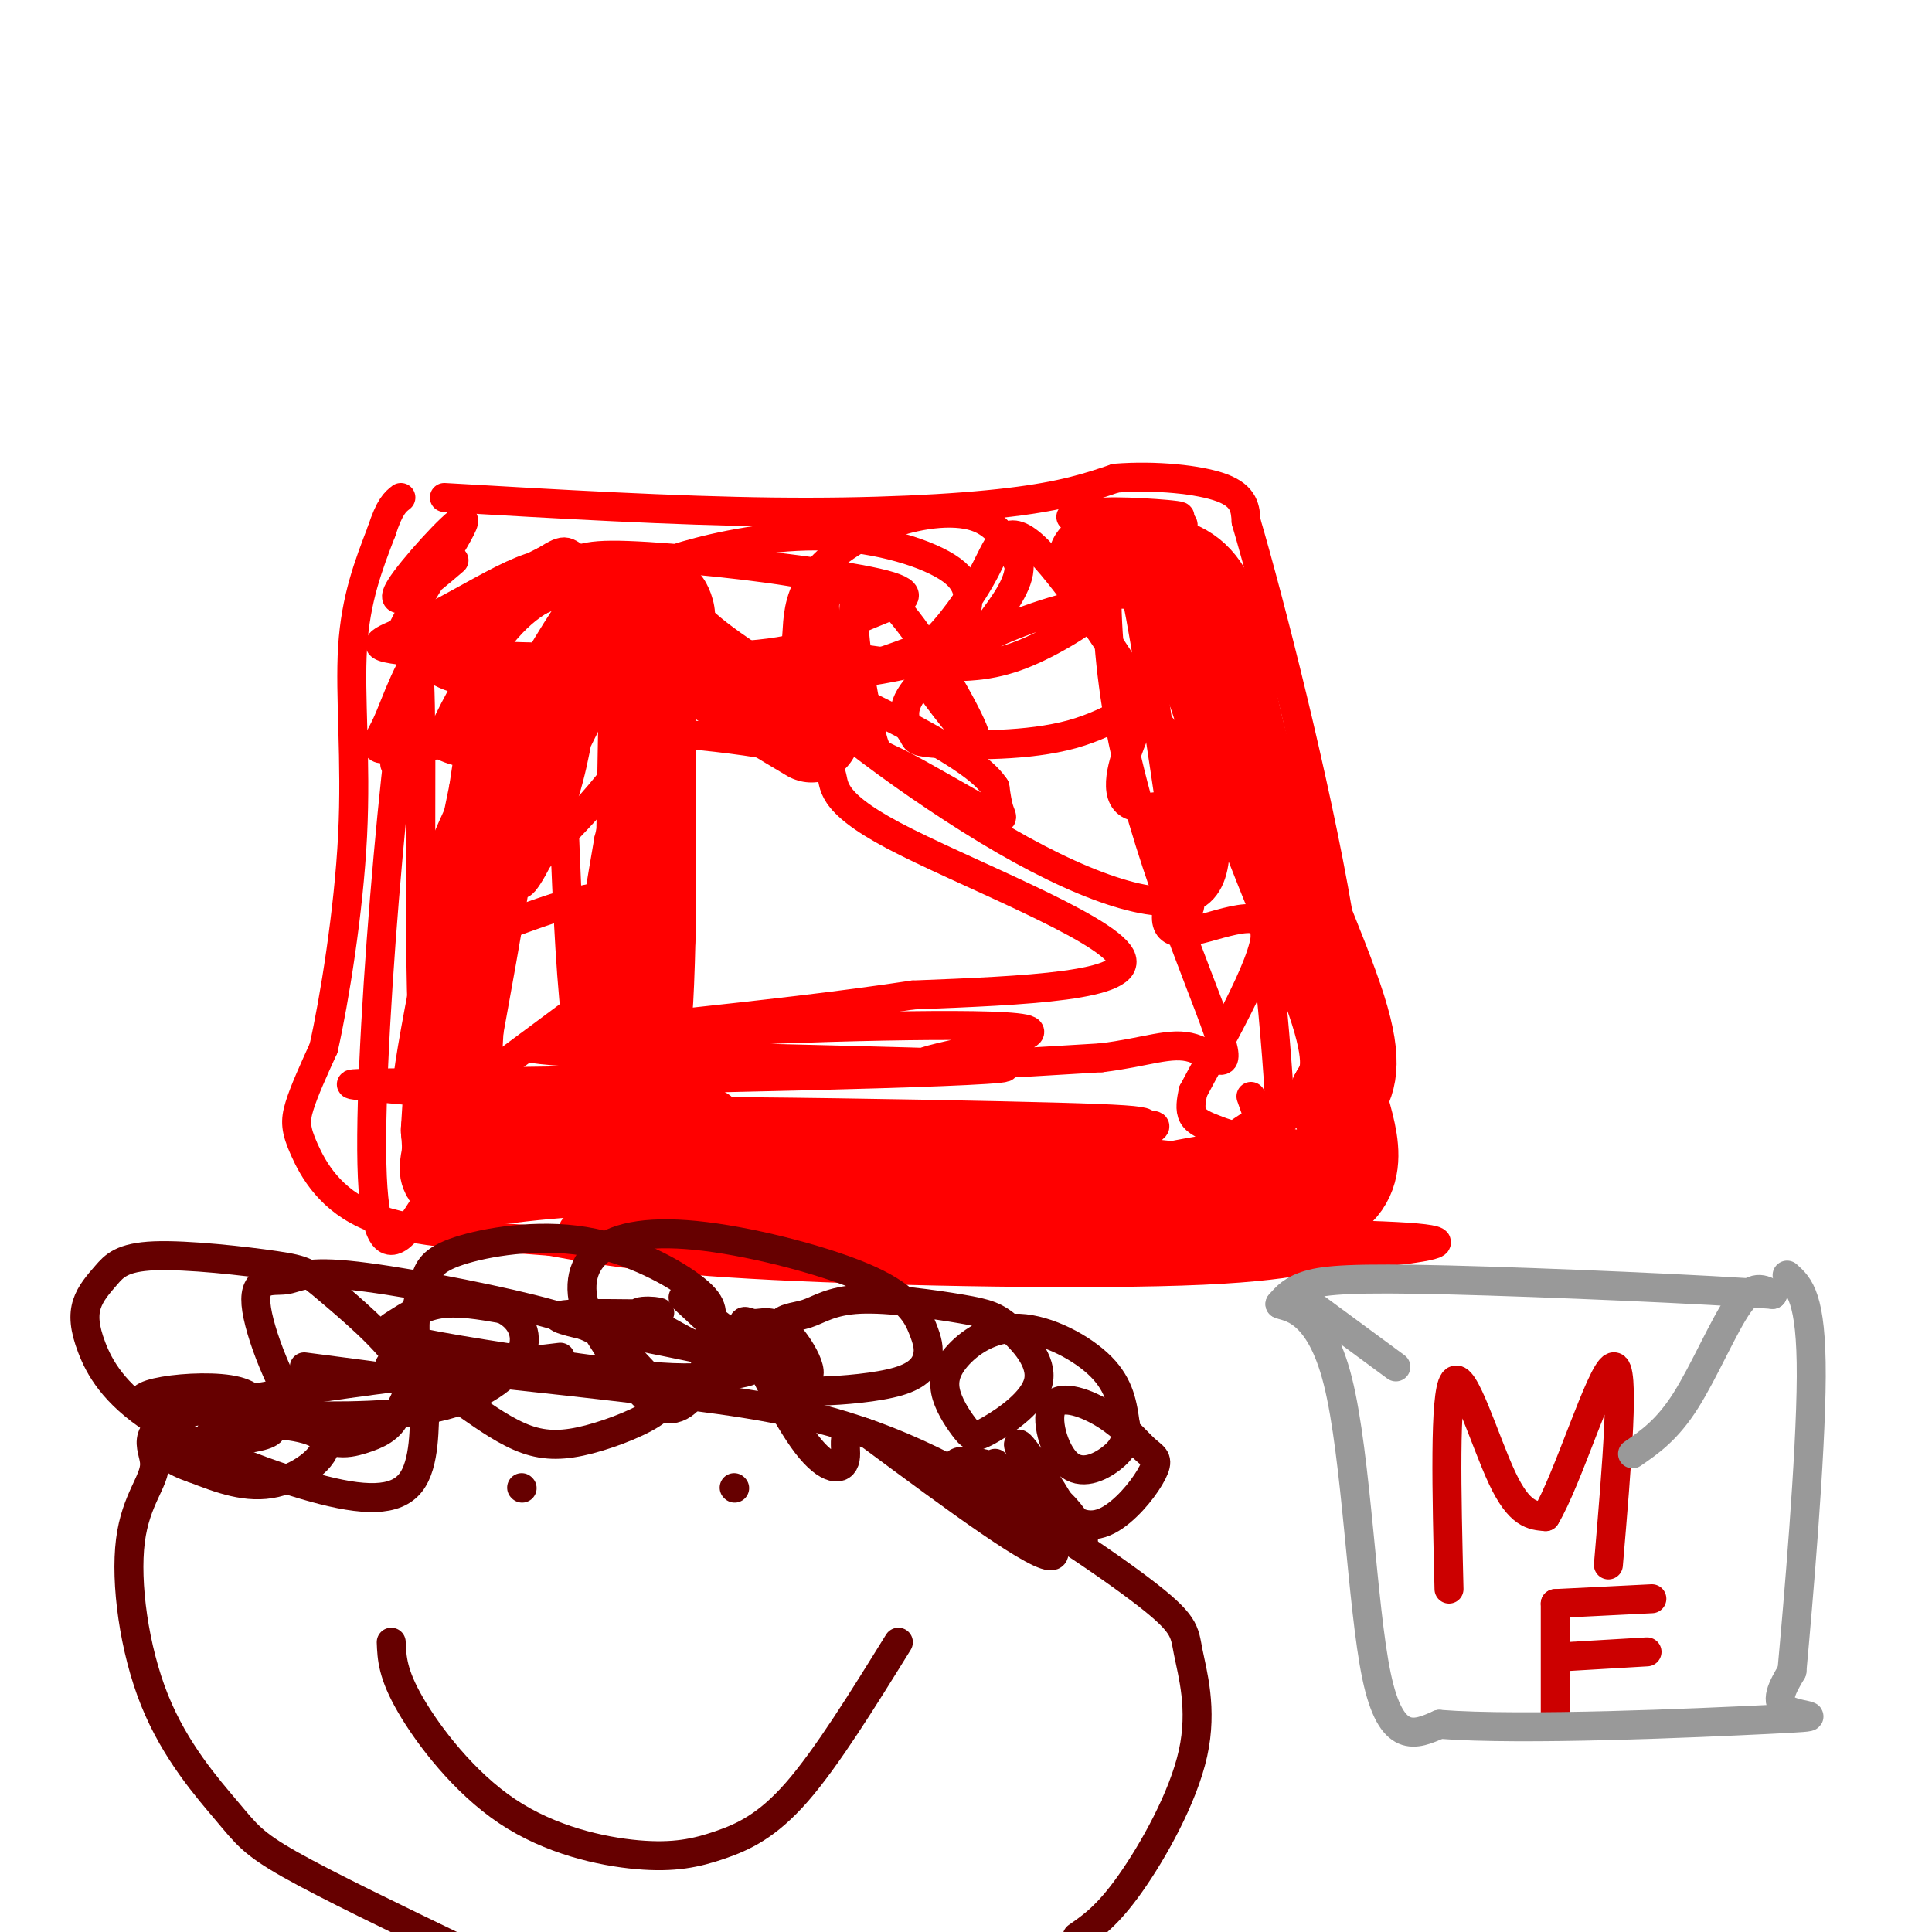<svg viewBox='0 0 400 400' version='1.1' xmlns='http://www.w3.org/2000/svg' xmlns:xlink='http://www.w3.org/1999/xlink'><g fill='none' stroke='rgb(255,0,0)' stroke-width='6' stroke-linecap='round' stroke-linejoin='round'><path d='M92,103c23.756,1.378 47.511,2.756 68,3c20.489,0.244 37.711,-0.644 49,-2c11.289,-1.356 16.644,-3.178 22,-5'/><path d='M231,99c8.089,-0.644 17.311,0.244 22,2c4.689,1.756 4.844,4.378 5,7'/><path d='M258,108c4.822,16.378 14.378,53.822 19,81c4.622,27.178 4.311,44.089 4,61'/><path d='M281,250c0.424,11.233 -0.515,8.815 -3,9c-2.485,0.185 -6.515,2.973 -29,4c-22.485,1.027 -63.424,0.293 -89,-1c-25.576,-1.293 -35.788,-3.147 -46,-5'/><path d='M114,257c-14.679,-1.163 -28.378,-1.569 -37,-5c-8.622,-3.431 -12.167,-9.885 -14,-14c-1.833,-4.115 -1.952,-5.890 -1,-9c0.952,-3.110 2.976,-7.555 5,-12'/><path d='M67,217c2.202,-9.774 5.208,-28.208 6,-44c0.792,-15.792 -0.631,-28.940 0,-39c0.631,-10.060 3.315,-17.030 6,-24'/><path d='M79,110c1.667,-5.167 2.833,-6.083 4,-7'/><path d='M139,154c-0.083,26.333 -0.167,52.667 0,54c0.167,1.333 0.583,-22.333 1,-46'/><path d='M140,162c-0.821,-9.500 -3.375,-10.250 1,-10c4.375,0.250 15.679,1.500 22,3c6.321,1.500 7.661,3.250 9,5'/><path d='M172,160c1.024,2.321 -0.917,5.625 13,13c13.917,7.375 43.690,18.821 47,25c3.310,6.179 -19.845,7.089 -43,8'/><path d='M189,206c-15.333,2.333 -32.167,4.167 -49,6'/><path d='M94,116c-3.212,2.753 -6.424,5.506 -9,7c-2.576,1.494 -4.515,1.730 -1,-3c3.515,-4.730 12.485,-14.427 12,-12c-0.485,2.427 -10.424,16.979 -13,23c-2.576,6.021 2.212,3.510 7,1'/><path d='M90,132c8.241,-3.693 25.342,-13.425 32,-16c6.658,-2.575 2.872,2.007 1,6c-1.872,3.993 -1.829,7.399 -11,15c-9.171,7.601 -27.554,19.399 -30,21c-2.446,1.601 11.045,-6.993 24,-12c12.955,-5.007 25.372,-6.425 28,-2c2.628,4.425 -4.535,14.693 -13,24c-8.465,9.307 -18.233,17.654 -28,26'/><path d='M93,194c0.340,2.499 15.188,-4.255 25,-7c9.812,-2.745 14.586,-1.481 17,1c2.414,2.481 2.467,6.179 -8,15c-10.467,8.821 -31.455,22.767 -34,27c-2.545,4.233 13.353,-1.245 28,-3c14.647,-1.755 28.042,0.213 29,3c0.958,2.787 -10.521,6.394 -22,10'/><path d='M128,240c-5.347,2.578 -7.713,4.023 -10,4c-2.287,-0.023 -4.495,-1.512 12,-5c16.495,-3.488 51.692,-8.974 56,-6c4.308,2.974 -22.274,14.407 -26,16c-3.726,1.593 15.403,-6.656 33,-11c17.597,-4.344 33.661,-4.785 41,-5c7.339,-0.215 5.954,-0.204 1,3c-4.954,3.204 -13.477,9.602 -22,16'/><path d='M213,252c-4.085,3.244 -3.296,3.353 -2,2c1.296,-1.353 3.100,-4.167 8,-7c4.900,-2.833 12.896,-5.686 25,-8c12.104,-2.314 28.317,-4.089 26,0c-2.317,4.089 -23.164,14.043 -30,15c-6.836,0.957 0.339,-7.082 9,-14c8.661,-6.918 18.807,-12.716 21,-13c2.193,-0.284 -3.567,4.944 -8,7c-4.433,2.056 -7.540,0.938 -10,0c-2.460,-0.938 -4.274,-1.697 -5,-3c-0.726,-1.303 -0.363,-3.152 0,-5'/><path d='M247,226c4.368,-8.368 15.290,-26.787 15,-33c-0.290,-6.213 -11.790,-0.221 -17,0c-5.210,0.221 -4.131,-5.330 0,-12c4.131,-6.670 11.313,-14.458 9,-16c-2.313,-1.542 -14.123,3.162 -19,2c-4.877,-1.162 -2.822,-8.189 -1,-13c1.822,-4.811 3.411,-7.405 5,-10'/><path d='M239,144c-1.521,0.129 -7.823,5.452 -17,8c-9.177,2.548 -21.230,2.320 -27,2c-5.770,-0.320 -5.257,-0.732 -6,-2c-0.743,-1.268 -2.743,-3.391 -1,-7c1.743,-3.609 7.230,-8.703 16,-13c8.770,-4.297 20.823,-7.795 23,-7c2.177,0.795 -5.521,5.884 -12,9c-6.479,3.116 -11.739,4.259 -20,4c-8.261,-0.259 -19.524,-1.919 -25,-3c-5.476,-1.081 -5.166,-1.582 -5,-4c0.166,-2.418 0.189,-6.751 3,-11c2.811,-4.249 8.411,-8.413 15,-11c6.589,-2.587 14.168,-3.596 19,-2c4.832,1.596 6.916,5.798 9,10'/><path d='M211,117c0.229,3.944 -3.699,8.805 -6,12c-2.301,3.195 -2.973,4.726 -11,7c-8.027,2.274 -23.407,5.293 -36,4c-12.593,-1.293 -22.398,-6.899 -27,-10c-4.602,-3.101 -4.002,-3.699 -3,-5c1.002,-1.301 2.404,-3.306 4,-5c1.596,-1.694 3.386,-3.077 10,-5c6.614,-1.923 18.053,-4.387 29,-4c10.947,0.387 21.404,3.626 26,7c4.596,3.374 3.332,6.885 3,9c-0.332,2.115 0.269,2.835 -7,6c-7.269,3.165 -22.408,8.777 -40,10c-17.592,1.223 -37.637,-1.942 -47,-4c-9.363,-2.058 -8.045,-3.009 -9,-4c-0.955,-0.991 -4.185,-2.021 -1,-5c3.185,-2.979 12.785,-7.905 18,-11c5.215,-3.095 6.045,-4.357 16,-4c9.955,0.357 29.035,2.334 37,4c7.965,1.666 4.817,3.021 4,5c-0.817,1.979 0.699,4.582 -1,7c-1.699,2.418 -6.611,4.651 -12,7c-5.389,2.349 -11.254,4.814 -18,6c-6.746,1.186 -14.373,1.093 -22,1'/><path d='M118,145c-8.754,-0.686 -19.639,-2.901 -25,-5c-5.361,-2.099 -5.198,-4.082 2,-8c7.198,-3.918 21.433,-9.772 30,-13c8.567,-3.228 11.468,-3.830 22,-3c10.532,0.830 28.694,3.093 36,5c7.306,1.907 3.756,3.457 0,5c-3.756,1.543 -7.717,3.077 -11,5c-3.283,1.923 -5.888,4.233 -23,5c-17.112,0.767 -48.731,-0.011 -62,-1c-13.269,-0.989 -8.187,-2.190 -2,-5c6.187,-2.810 13.480,-7.228 19,-10c5.520,-2.772 9.269,-3.896 15,-4c5.731,-0.104 13.445,0.813 18,2c4.555,1.187 5.953,2.646 7,5c1.047,2.354 1.744,5.605 0,9c-1.744,3.395 -5.929,6.935 -10,10c-4.071,3.065 -8.027,5.656 -18,8c-9.973,2.344 -25.962,4.443 -33,5c-7.038,0.557 -5.126,-0.427 -3,-5c2.126,-4.573 4.464,-12.735 10,-19c5.536,-6.265 14.268,-10.632 23,-15'/><path d='M113,116c4.431,-2.750 4.008,-2.125 8,1c3.992,3.125 12.397,8.750 10,16c-2.397,7.250 -15.597,16.125 -24,20c-8.403,3.875 -12.008,2.751 -14,2c-1.992,-0.751 -2.372,-1.129 0,-6c2.372,-4.871 7.497,-14.235 13,-20c5.503,-5.765 11.383,-7.930 14,-5c2.617,2.930 1.971,10.954 1,19c-0.971,8.046 -2.269,16.115 -5,24c-2.731,7.885 -6.897,15.588 -8,16c-1.103,0.412 0.857,-6.466 7,-20c6.143,-13.534 16.469,-33.724 19,-33c2.531,0.724 -2.735,22.362 -8,44'/><path d='M126,174c-2.903,16.820 -6.159,36.869 -5,39c1.159,2.131 6.733,-13.656 11,-38c4.267,-24.344 7.226,-57.247 5,-43c-2.226,14.247 -9.636,75.642 -14,86c-4.364,10.358 -5.682,-30.321 -7,-71'/><path d='M116,147c-6.254,13.327 -18.388,82.146 -20,93c-1.612,10.854 7.300,-36.256 12,-65c4.700,-28.744 5.188,-39.124 -1,-21c-6.188,18.124 -19.054,64.750 -22,71c-2.946,6.250 4.027,-27.875 11,-62'/><path d='M96,163c3.070,-19.960 5.245,-38.859 3,-19c-2.245,19.859 -8.911,78.478 -11,71c-2.089,-7.478 0.399,-81.052 -2,-80c-2.399,1.052 -9.685,76.729 -9,106c0.685,29.271 9.343,12.135 18,-5'/><path d='M95,236c6.059,-2.443 12.208,-6.051 47,-4c34.792,2.051 98.228,9.760 81,10c-17.228,0.240 -115.119,-6.988 -124,-10c-8.881,-3.012 71.248,-1.807 108,-1c36.752,0.807 30.125,1.217 29,3c-1.125,1.783 3.250,4.938 -9,8c-12.250,3.062 -41.125,6.031 -70,9'/><path d='M157,251c-26.252,2.339 -56.880,3.688 -24,4c32.880,0.312 129.270,-0.412 156,1c26.730,1.412 -16.199,4.961 -45,6c-28.801,1.039 -43.474,-0.432 -55,-2c-11.526,-1.568 -19.904,-3.235 -29,-5c-9.096,-1.765 -18.911,-3.629 13,-5c31.911,-1.371 105.546,-2.249 100,-6c-5.546,-3.751 -90.273,-10.376 -175,-17'/><path d='M98,227c-34.553,-3.162 -33.435,-2.567 2,-3c35.435,-0.433 105.187,-1.893 108,-3c2.813,-1.107 -61.313,-1.860 -86,-3c-24.688,-1.140 -9.937,-2.666 17,-4c26.937,-1.334 66.060,-2.474 73,-1c6.940,1.474 -18.303,5.564 -21,7c-2.697,1.436 17.151,0.218 37,-1'/><path d='M228,219c9.408,-1.125 14.428,-3.439 19,-2c4.572,1.439 8.696,6.631 5,-4c-3.696,-10.631 -15.211,-37.083 -20,-62c-4.789,-24.917 -2.851,-48.297 1,-37c3.851,11.297 9.614,57.272 12,70c2.386,12.728 1.396,-7.792 0,-19c-1.396,-11.208 -3.198,-13.104 -5,-15'/><path d='M240,150c-5.923,-10.482 -18.229,-29.188 -25,-36c-6.771,-6.812 -8.005,-1.728 -11,4c-2.995,5.728 -7.749,12.102 -11,15c-3.251,2.898 -4.997,2.319 -2,7c2.997,4.681 10.738,14.621 11,13c0.262,-1.621 -6.955,-14.804 -13,-23c-6.045,-8.196 -10.919,-11.405 -12,-6c-1.081,5.405 1.630,19.423 3,26c1.370,6.577 1.398,5.711 6,8c4.602,2.289 13.777,7.732 18,10c4.223,2.268 3.492,1.362 3,0c-0.492,-1.362 -0.746,-3.181 -1,-5'/><path d='M206,163c-1.447,-2.212 -4.565,-5.243 -15,-11c-10.435,-5.757 -28.188,-14.242 -26,-10c2.188,4.242 24.319,21.209 43,32c18.681,10.791 33.914,15.405 40,11c6.086,-4.405 3.025,-17.830 1,-26c-2.025,-8.170 -3.012,-11.085 -4,-14'/><path d='M245,145c-3.279,-10.957 -9.475,-31.350 -9,-35c0.475,-3.650 7.622,9.444 12,16c4.378,6.556 5.986,6.573 9,27c3.014,20.427 7.432,61.265 8,77c0.568,15.735 -2.716,6.368 -6,-3'/></g>
<g fill='none' stroke='rgb(102,0,0)' stroke-width='6' stroke-linecap='round' stroke-linejoin='round'><path d='M108,308c0.000,0.000 0.100,0.100 0.1,0.1'/><path d='M152,308c0.000,0.000 0.100,0.100 0.1,0.1'/><path d='M81,340c0.132,3.282 0.264,6.564 4,13c3.736,6.436 11.076,16.026 20,22c8.924,5.974 19.433,8.333 27,9c7.567,0.667 12.191,-0.359 17,-2c4.809,-1.641 9.803,-3.897 16,-11c6.197,-7.103 13.599,-19.051 21,-31'/><path d='M116,281c-30.843,3.666 -61.685,7.333 -75,11c-13.315,3.667 -9.102,7.335 -9,11c0.102,3.665 -3.906,7.327 -5,16c-1.094,8.673 0.727,22.356 5,33c4.273,10.644 10.996,18.250 15,23c4.004,4.750 5.287,6.643 13,11c7.713,4.357 21.857,11.179 36,18'/><path d='M223,401c3.149,-2.178 6.297,-4.355 11,-11c4.703,-6.645 10.960,-17.756 13,-27c2.040,-9.244 -0.136,-16.621 -1,-21c-0.864,-4.379 -0.417,-5.761 -10,-13c-9.583,-7.239 -29.195,-20.333 -46,-28c-16.805,-7.667 -30.801,-9.905 -47,-12c-16.199,-2.095 -34.599,-4.048 -53,-6'/><path d='M90,283c-10.333,-1.000 -9.667,-0.500 -9,0'/><path d='M63,283c8.966,1.156 17.931,2.312 22,3c4.069,0.688 3.241,0.907 3,5c-0.241,4.093 0.104,12.060 -3,16c-3.104,3.940 -9.658,3.854 -20,1c-10.342,-2.854 -24.473,-8.476 -33,-14c-8.527,-5.524 -11.449,-10.949 -13,-15c-1.551,-4.051 -1.732,-6.729 -1,-9c0.732,-2.271 2.378,-4.134 4,-6c1.622,-1.866 3.219,-3.735 10,-4c6.781,-0.265 18.745,1.073 25,2c6.255,0.927 6.799,1.442 11,5c4.201,3.558 12.057,10.159 15,15c2.943,4.841 0.971,7.920 -1,11'/><path d='M82,293c-1.196,2.706 -3.686,3.969 -7,5c-3.314,1.031 -7.451,1.828 -12,-4c-4.549,-5.828 -9.511,-18.282 -10,-24c-0.489,-5.718 3.495,-4.701 6,-5c2.505,-0.299 3.530,-1.913 13,-1c9.470,0.913 27.385,4.353 38,7c10.615,2.647 13.930,4.501 17,7c3.070,2.499 5.893,5.644 8,8c2.107,2.356 3.497,3.923 1,6c-2.497,2.077 -8.881,4.663 -14,6c-5.119,1.337 -8.973,1.427 -13,0c-4.027,-1.427 -8.225,-4.369 -12,-7c-3.775,-2.631 -7.125,-4.952 -9,-8c-1.875,-3.048 -2.273,-6.823 -2,-10c0.273,-3.177 1.219,-5.755 2,-8c0.781,-2.245 1.399,-4.156 7,-6c5.601,-1.844 16.185,-3.622 26,-2c9.815,1.622 18.859,6.645 23,10c4.141,3.355 3.378,5.044 3,8c-0.378,2.956 -0.371,7.181 -2,11c-1.629,3.819 -4.894,7.234 -9,5c-4.106,-2.234 -9.053,-10.117 -14,-18'/><path d='M122,273c-2.541,-5.665 -1.894,-10.828 2,-14c3.894,-3.172 11.035,-4.354 22,-3c10.965,1.354 25.753,5.243 34,9c8.247,3.757 9.953,7.383 11,10c1.047,2.617 1.435,4.224 1,6c-0.435,1.776 -1.694,3.719 -6,5c-4.306,1.281 -11.661,1.900 -16,2c-4.339,0.100 -5.663,-0.317 -7,-3c-1.337,-2.683 -2.688,-7.630 -2,-10c0.688,-2.370 3.413,-2.162 6,-3c2.587,-0.838 5.034,-2.721 11,-3c5.966,-0.279 15.451,1.048 21,2c5.549,0.952 7.160,1.531 10,4c2.840,2.469 6.907,6.829 6,11c-0.907,4.171 -6.788,8.155 -10,10c-3.212,1.845 -3.755,1.552 -5,0c-1.245,-1.552 -3.193,-4.363 -4,-7c-0.807,-2.637 -0.474,-5.098 2,-8c2.474,-2.902 7.089,-6.243 13,-6c5.911,0.243 13.117,4.069 17,8c3.883,3.931 4.441,7.965 5,12'/><path d='M233,295c0.552,3.185 -0.569,5.147 -3,7c-2.431,1.853 -6.174,3.596 -9,1c-2.826,-2.596 -4.736,-9.532 -3,-12c1.736,-2.468 7.119,-0.468 11,2c3.881,2.468 6.259,5.405 8,7c1.741,1.595 2.843,1.849 2,4c-0.843,2.151 -3.633,6.200 -7,9c-3.367,2.800 -7.311,4.353 -12,0c-4.689,-4.353 -10.123,-14.610 -9,-14c1.123,0.610 8.802,12.087 11,17c2.198,4.913 -1.086,3.261 -6,0c-4.914,-3.261 -11.457,-8.130 -18,-13'/><path d='M198,303c0.872,-1.621 12.051,0.825 19,6c6.949,5.175 9.667,13.078 5,10c-4.667,-3.078 -16.718,-17.136 -16,-16c0.718,1.136 14.205,17.468 12,19c-2.205,1.532 -20.103,-11.734 -38,-25'/><path d='M180,297c-6.720,-2.900 -4.519,2.351 -5,5c-0.481,2.649 -3.644,2.695 -8,-3c-4.356,-5.695 -9.904,-17.133 -12,-22c-2.096,-4.867 -0.739,-3.164 1,-3c1.739,0.164 3.859,-1.211 7,2c3.141,3.211 7.303,11.010 2,9c-5.303,-2.010 -20.071,-13.827 -23,-16c-2.929,-2.173 5.981,5.300 9,9c3.019,3.700 0.148,3.629 -4,2c-4.148,-1.629 -9.574,-4.814 -15,-8'/><path d='M132,272c0.101,-1.185 7.853,-0.148 3,0c-4.853,0.148 -22.312,-0.593 -19,1c3.312,1.593 27.394,5.520 36,8c8.606,2.480 1.738,3.514 -4,4c-5.738,0.486 -10.344,0.423 -22,-1c-11.656,-1.423 -30.361,-4.206 -39,-6c-8.639,-1.794 -7.210,-2.598 -5,-4c2.210,-1.402 5.203,-3.400 9,-4c3.797,-0.600 8.399,0.200 13,1'/><path d='M104,271c3.467,1.564 5.635,4.973 4,9c-1.635,4.027 -7.074,8.672 -16,11c-8.926,2.328 -21.340,2.338 -33,2c-11.660,-0.338 -22.567,-1.023 -27,-2c-4.433,-0.977 -2.393,-2.244 2,-3c4.393,-0.756 11.140,-0.999 15,0c3.860,0.999 4.835,3.240 6,5c1.165,1.760 2.522,3.039 0,4c-2.522,0.961 -8.922,1.603 -11,1c-2.078,-0.603 0.165,-2.450 6,-3c5.835,-0.550 15.263,0.198 17,3c1.737,2.802 -4.218,7.658 -10,9c-5.782,1.342 -11.391,-0.829 -17,-3'/><path d='M40,304c-4.167,-1.333 -6.083,-3.167 -8,-5'/></g>
<g fill='none' stroke='rgb(204,0,0)' stroke-width='6' stroke-linecap='round' stroke-linejoin='round'><path d='M300,329c-0.489,-20.200 -0.978,-40.400 1,-43c1.978,-2.600 6.422,12.400 10,20c3.578,7.600 6.289,7.800 9,8'/><path d='M320,314c4.556,-7.467 11.444,-30.133 14,-31c2.556,-0.867 0.778,20.067 -1,41'/><path d='M322,332c0.000,0.000 0.000,23.000 0,23'/><path d='M322,332c0.000,0.000 20.000,-1.000 20,-1'/><path d='M324,343c0.000,0.000 17.000,-1.000 17,-1'/></g>
<g fill='none' stroke='rgb(153,153,153)' stroke-width='6' stroke-linecap='round' stroke-linejoin='round'><path d='M270,269c0.000,0.000 19.000,14.000 19,14'/><path d='M338,301c3.578,-2.467 7.156,-4.933 11,-11c3.844,-6.067 7.956,-15.733 11,-20c3.044,-4.267 5.022,-3.133 7,-2'/><path d='M367,268c-12.417,-1.000 -46.958,-2.500 -67,-3c-20.042,-0.500 -25.583,0.000 -29,1c-3.417,1.000 -4.708,2.500 -6,4'/><path d='M265,270c1.464,0.726 8.125,0.542 12,16c3.875,15.458 4.964,46.560 8,61c3.036,14.440 8.018,12.220 13,10'/><path d='M298,357c17.167,1.345 53.583,-0.292 68,-1c14.417,-0.708 6.833,-0.488 4,-2c-2.833,-1.512 -0.917,-4.756 1,-8'/><path d='M371,346c1.267,-13.867 3.933,-44.533 4,-61c0.067,-16.467 -2.467,-18.733 -5,-21'/></g>
<g fill='none' stroke='rgb(255,0,0)' stroke-width='6' stroke-linecap='round' stroke-linejoin='round'><path d='M230,109c-2.905,-1.387 -5.810,-2.774 -1,-3c4.810,-0.226 17.333,0.708 15,1c-2.333,0.292 -19.524,-0.060 -22,0c-2.476,0.060 9.762,0.530 22,1'/><path d='M244,108c2.833,0.833 -1.083,2.417 -5,4'/></g>
<g fill='none' stroke='rgb(255,0,0)' stroke-width='20' stroke-linecap='round' stroke-linejoin='round'><path d='M227,116c6.348,-0.033 12.695,-0.067 17,2c4.305,2.067 6.566,6.234 8,13c1.434,6.766 2.040,16.129 7,31c4.960,14.871 14.274,35.249 18,47c3.726,11.751 1.863,14.876 0,18'/><path d='M277,227c1.867,7.644 6.533,17.756 -5,22c-11.533,4.244 -39.267,2.622 -67,1'/><path d='M205,250c-23.482,-1.823 -48.686,-6.880 -68,-8c-19.314,-1.120 -32.738,1.699 -39,2c-6.262,0.301 -5.360,-1.914 -5,-4c0.360,-2.086 0.180,-4.043 0,-6'/><path d='M93,234c0.481,-8.280 1.684,-25.981 2,-36c0.316,-10.019 -0.256,-12.356 6,-26c6.256,-13.644 19.338,-38.597 26,-46c6.662,-7.403 6.903,2.742 7,17c0.097,14.258 0.048,32.629 0,51'/><path d='M134,194c-0.300,14.072 -1.049,23.751 -1,10c0.049,-13.751 0.898,-50.933 1,-67c0.102,-16.067 -0.542,-11.019 5,-5c5.542,6.019 17.271,13.010 29,20'/></g>
</svg>